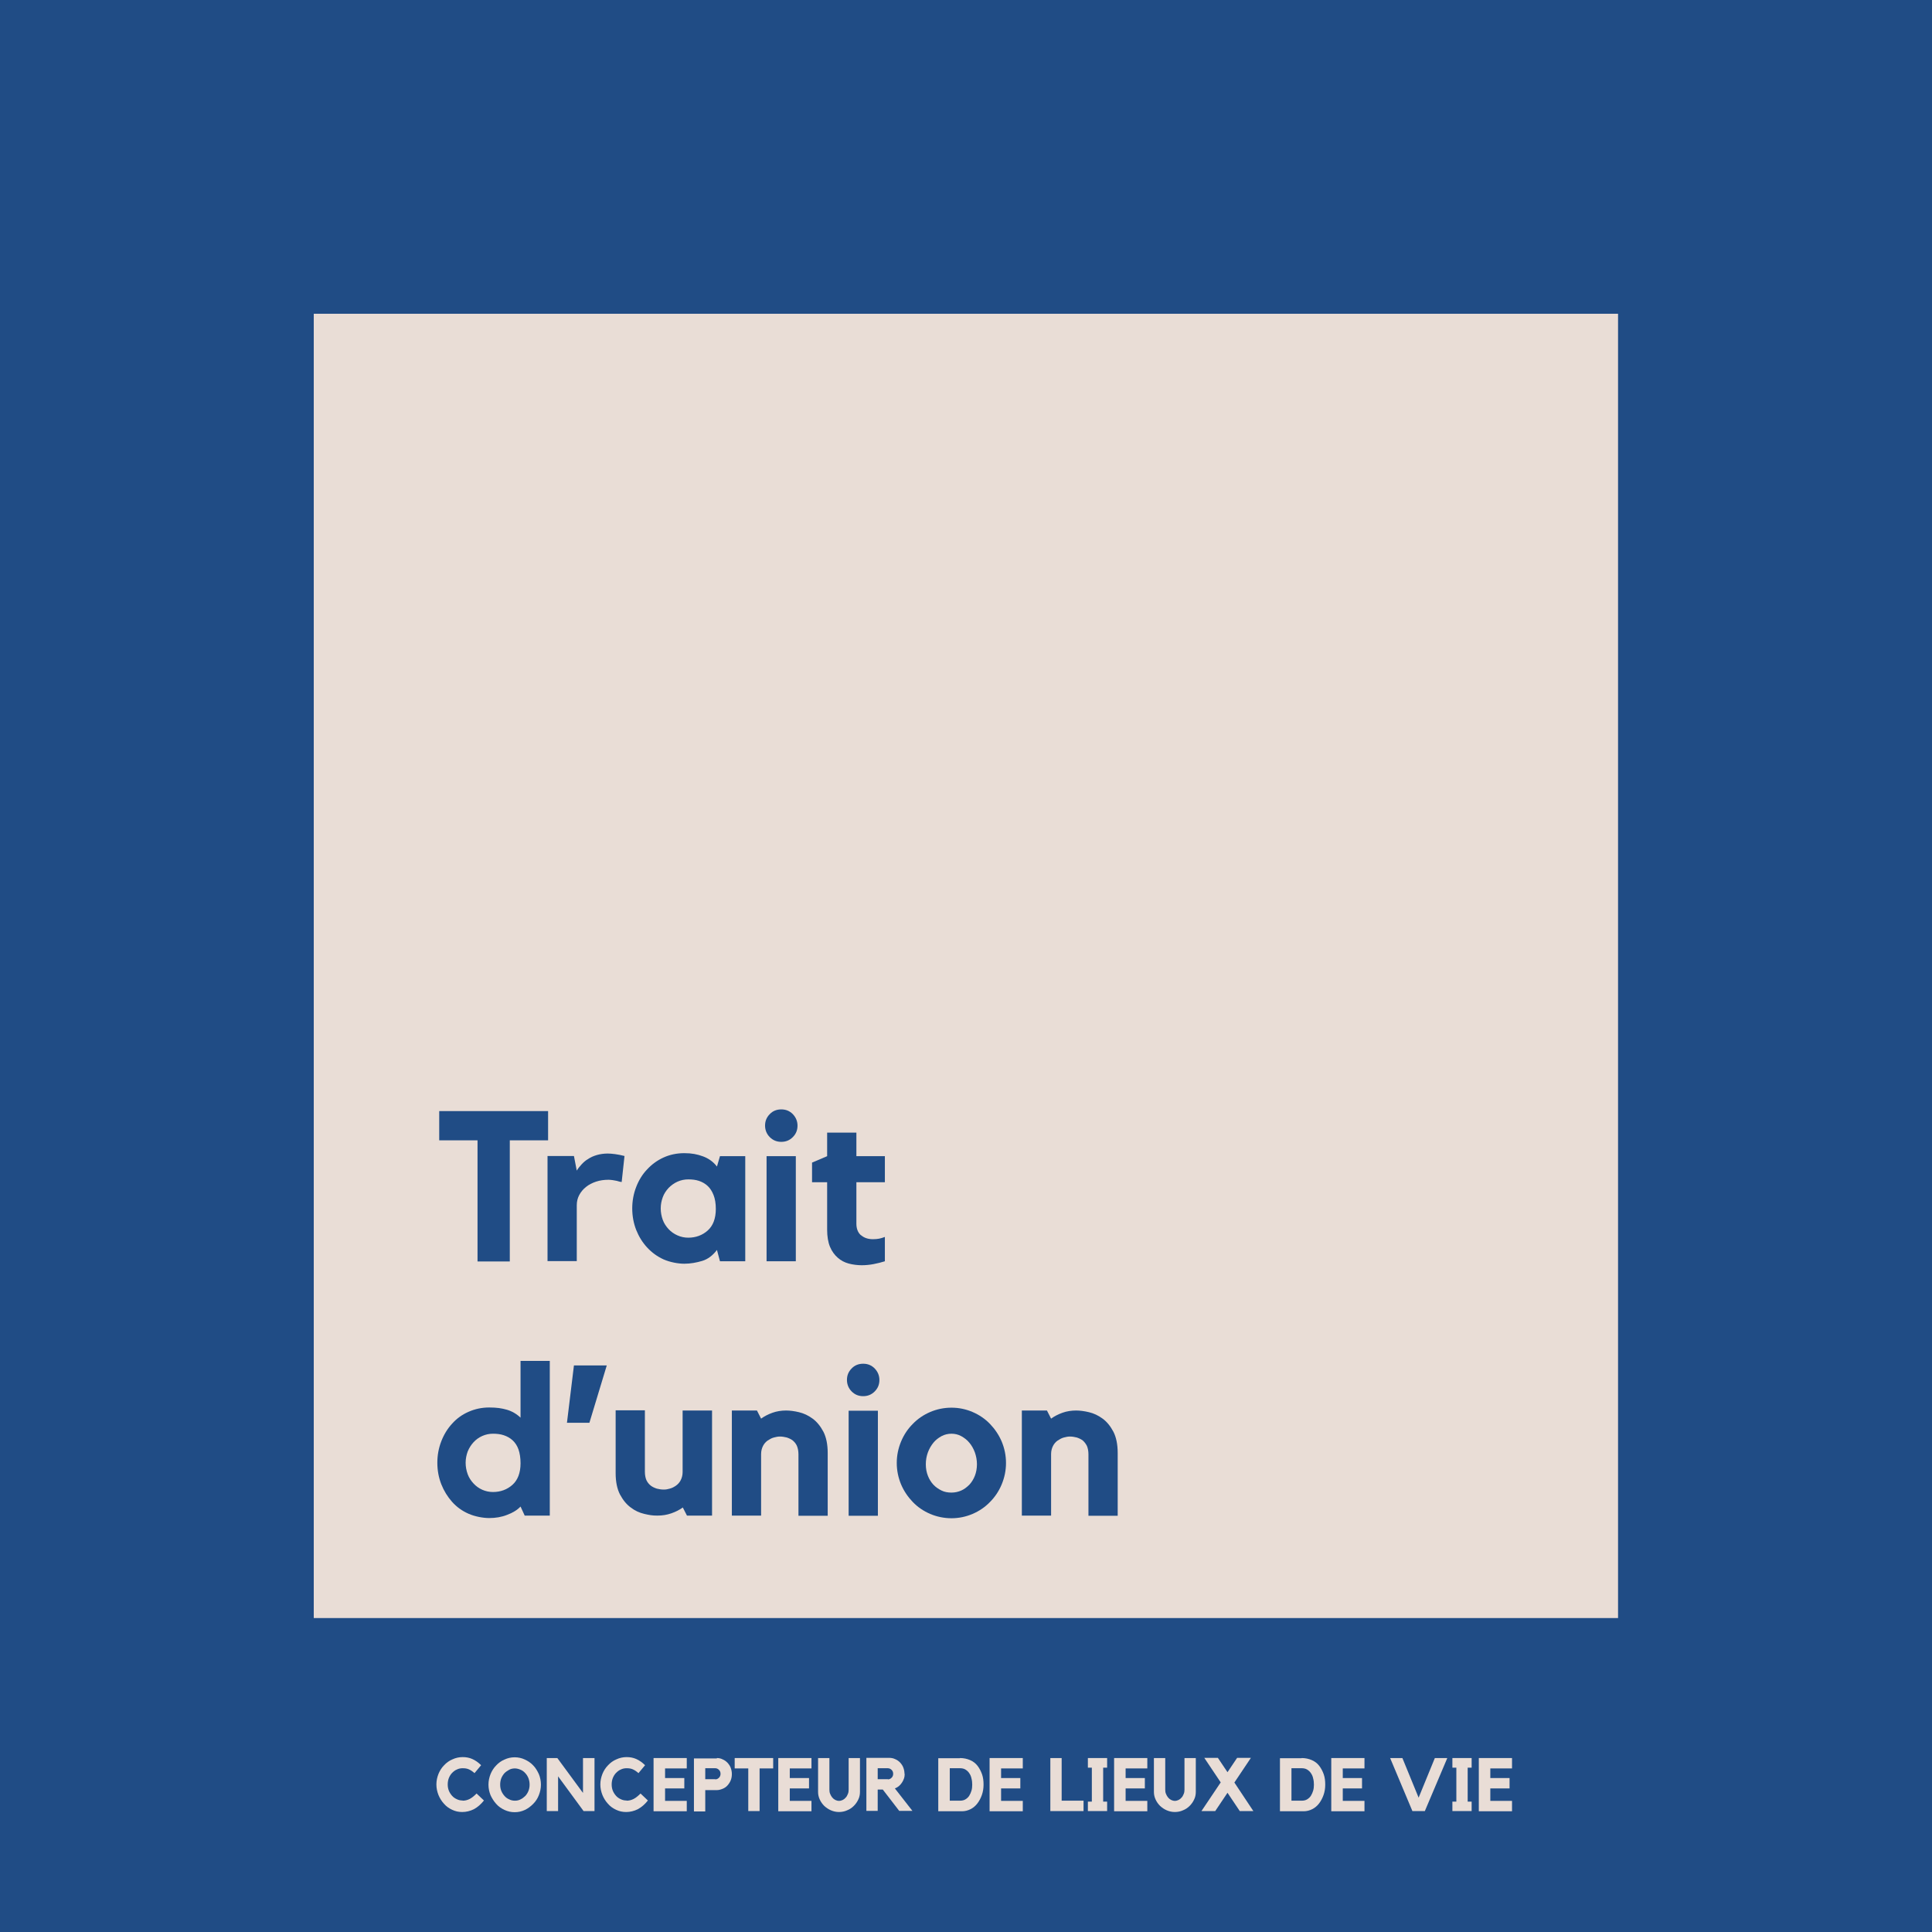 <?xml version="1.0" encoding="UTF-8"?>
<svg id="frame" xmlns="http://www.w3.org/2000/svg" version="1.1" viewBox="0 0 1024 1024">
  <defs>
    <style>
      .cls-1 {
        isolation: isolate;
      }

      .cls-2 {
        fill: #e9ddd6;
      }

      .cls-2, .cls-3 {
        stroke-width: 0px;
      }

      .cls-3 {
        fill: #204c85;
      }
    </style>
  </defs>
  <rect id="arround" class="cls-3" y="0" width="1024" height="1024"/>
  <rect id="inside" class="cls-2" x="166.3" y="166.3" width="691.3" height="691.3"/>
  <g id="texts">
    <g id="slogan" class="cls-1">
      <path class="cls-2" d="M245.2,954.4c1.3,0,2.5-.3,3.7-.9,1.2-.6,2.4-1.6,3.7-2.9l3.9,3.7c-1.6,2-3.3,3.5-5.3,4.6-2,1-4.1,1.5-6.2,1.5s-3.7-.4-5.4-1.2-3.1-1.8-4.3-3.2c-1.2-1.3-2.2-2.9-2.9-4.6-.7-1.8-1.1-3.6-1.1-5.6s.4-3.8,1.1-5.6c.7-1.7,1.7-3.3,3-4.6,1.2-1.3,2.7-2.4,4.4-3.1,1.7-.8,3.5-1.2,5.4-1.2s3.5.3,5.1,1c1.6.7,3.2,1.8,4.7,3.3l-3.5,4.2c-1.1-1-2.2-1.7-3.2-2.1-1-.4-2-.5-3.1-.5s-2.1.2-3.1.7c-1,.4-1.8,1.1-2.5,1.8s-1.3,1.7-1.7,2.7c-.4,1-.6,2.2-.6,3.4s.2,2.3.6,3.3c.4,1,1,1.9,1.7,2.7s1.6,1.4,2.5,1.8c1,.5,2,.7,3.1.7Z"/>
      <path class="cls-2" d="M272.8,931.4c1.9,0,3.7.4,5.4,1.2,1.7.8,3.2,1.8,4.4,3.1,1.3,1.3,2.2,2.9,3,4.6.7,1.7,1.1,3.6,1.1,5.6s-.4,3.8-1.1,5.6c-.7,1.8-1.7,3.3-3,4.6-1.3,1.3-2.7,2.4-4.4,3.2-1.7.8-3.5,1.2-5.4,1.2s-3.7-.4-5.4-1.2c-1.7-.8-3.2-1.8-4.4-3.2-1.2-1.3-2.2-2.9-3-4.6-.7-1.8-1.1-3.6-1.1-5.6s.4-3.8,1.1-5.6c.7-1.7,1.7-3.3,3-4.6,1.2-1.3,2.7-2.4,4.4-3.1,1.7-.8,3.5-1.2,5.4-1.2ZM272.9,954.4c1.1,0,2.1-.2,3-.7.9-.4,1.8-1.1,2.5-1.8s1.3-1.7,1.7-2.7c.4-1,.6-2.1.6-3.3s-.2-2.3-.6-3.4c-.4-1-1-2-1.7-2.7-.7-.8-1.5-1.4-2.5-1.8-.9-.4-2-.7-3-.7s-2.1.2-3,.7c-.9.5-1.8,1.1-2.5,1.8-.7.8-1.3,1.7-1.7,2.7-.4,1-.6,2.2-.6,3.4s.2,2.3.6,3.3c.4,1,1,1.9,1.7,2.7.7.8,1.5,1.4,2.5,1.8.9.5,2,.7,3,.7Z"/>
      <path class="cls-2" d="M309.1,931.8h6v28.1h-5.8l-13.5-18.4v18.4h-6v-28.1h5.6l13.6,18.5v-18.5Z"/>
      <path class="cls-2" d="M332.1,954.4c1.3,0,2.5-.3,3.7-.9,1.2-.6,2.4-1.6,3.7-2.9l3.9,3.7c-1.6,2-3.3,3.5-5.3,4.6-2,1-4.1,1.5-6.2,1.5s-3.7-.4-5.4-1.2-3.1-1.8-4.3-3.2c-1.2-1.3-2.2-2.9-2.9-4.6-.7-1.8-1.1-3.6-1.1-5.6s.4-3.8,1.1-5.6c.7-1.7,1.7-3.3,3-4.6,1.2-1.3,2.7-2.4,4.4-3.1,1.7-.8,3.5-1.2,5.4-1.2s3.5.3,5.1,1c1.6.7,3.2,1.8,4.7,3.3l-3.5,4.2c-1.1-1-2.2-1.7-3.2-2.1-1-.4-2-.5-3.1-.5s-2.1.2-3.1.7c-1,.4-1.8,1.1-2.5,1.8s-1.3,1.7-1.7,2.7c-.4,1-.6,2.2-.6,3.4s.2,2.3.6,3.3c.4,1,1,1.9,1.7,2.7s1.6,1.4,2.5,1.8c1,.5,2,.7,3.1.7Z"/>
      <path class="cls-2" d="M346.4,931.8h17.6v5.5h-11.5v5.1h10.2v5.5h-10.2v6.6h11.5v5.5h-17.6v-28.1Z"/>
      <path class="cls-2" d="M379.9,931.8c1.1,0,2.2.2,3.1.7,1,.4,1.8,1,2.6,1.8.7.8,1.3,1.6,1.7,2.7s.6,2.1.6,3.3-.2,2.3-.6,3.3-1,1.9-1.7,2.7c-.7.8-1.6,1.4-2.6,1.8-1,.4-2,.7-3.1.7h-6.1v11.3h-6v-28.1h12.2ZM379.1,943.1c.8,0,1.4-.3,2-.9.6-.6.8-1.3.8-2.1s-.3-1.5-.8-2c-.6-.6-1.2-.9-2-.9h-5.3v5.8h5.3Z"/>
      <path class="cls-2" d="M389.4,931.8h20.4v5.5h-7.2v22.6h-6v-22.6h-7.2v-5.5Z"/>
      <path class="cls-2" d="M412.5,931.8h17.6v5.5h-11.5v5.1h10.2v5.5h-10.2v6.6h11.5v5.5h-17.6v-28.1Z"/>
      <path class="cls-2" d="M449.8,931.8h6v18c0,1.4-.3,2.8-.9,4-.6,1.3-1.4,2.4-2.4,3.4-1,1-2.2,1.8-3.5,2.3-1.3.6-2.8.9-4.3.9s-2.9-.3-4.3-.9c-1.4-.6-2.5-1.4-3.5-2.3-1-1-1.8-2.1-2.4-3.4-.6-1.3-.9-2.6-.9-4v-18h6v16.8c0,.8.1,1.5.4,2.2s.6,1.3,1.1,1.9c.4.5,1,1,1.6,1.3s1.3.5,2,.5,1.4-.2,2-.5c.6-.3,1.1-.7,1.6-1.3.5-.5.8-1.2,1.1-1.9.3-.7.4-1.4.4-2.2v-16.8Z"/>
      <path class="cls-2" d="M479.5,940.1c0,.9-.1,1.8-.4,2.6-.3.8-.6,1.5-1.1,2.2-.5.7-1,1.3-1.6,1.8-.6.5-1.3.9-2.1,1.2l9.3,11.9h-7l-8.7-11.3h-2.7v11.3h-6v-28.1h12.1c1.1,0,2.2.2,3.2.7,1,.4,1.8,1,2.6,1.8.7.8,1.3,1.6,1.7,2.7s.6,2.1.6,3.3ZM470.6,943.1c.8,0,1.4-.3,2-.9.6-.6.8-1.3.8-2.1s-.3-1.5-.8-2-1.2-.9-2-.9h-5.4v5.8h5.4Z"/>
      <path class="cls-2" d="M508.8,931.8c2,0,3.8.4,5.4,1.1,1.6.7,2.9,1.7,3.9,3,1,1.3,1.8,2.8,2.4,4.5s.8,3.5.8,5.5-.3,3.8-.9,5.5c-.6,1.7-1.4,3.2-2.4,4.5-1,1.3-2.2,2.3-3.6,3-1.4.7-2.9,1.1-4.5,1.1h-12.6v-28.1h11.4ZM508.8,954.4c1.1,0,2.1-.2,2.9-.7.8-.5,1.5-1.1,2-1.9.5-.8.9-1.7,1.2-2.7.3-1,.4-2.1.4-3.2s-.1-2.2-.4-3.3c-.2-1-.6-2-1.2-2.8-.5-.8-1.2-1.4-2-1.9s-1.8-.7-2.9-.7h-5.4v17.2h5.4Z"/>
      <path class="cls-2" d="M524.5,931.8h17.6v5.5h-11.5v5.1h10.2v5.5h-10.2v6.6h11.5v5.5h-17.6v-28.1Z"/>
      <path class="cls-2" d="M562.8,954.4h11.5v5.5h-17.6v-28.1h6v22.6Z"/>
      <path class="cls-2" d="M586.8,931.8v5.1h-2.1v18h2.1v5h-10.2v-5h2.1v-18h-2.1v-5.1h10.2Z"/>
      <path class="cls-2" d="M590.5,931.8h17.6v5.5h-11.5v5.1h10.2v5.5h-10.2v6.6h11.5v5.5h-17.6v-28.1Z"/>
      <path class="cls-2" d="M627.8,931.8h6v18c0,1.4-.3,2.8-.9,4-.6,1.3-1.4,2.4-2.4,3.4-1,1-2.2,1.8-3.5,2.3-1.3.6-2.8.9-4.3.9s-2.9-.3-4.3-.9c-1.4-.6-2.5-1.4-3.5-2.3-1-1-1.8-2.1-2.4-3.4-.6-1.3-.9-2.6-.9-4v-18h6v16.8c0,.8.1,1.5.4,2.2s.6,1.3,1.1,1.9c.4.5,1,1,1.6,1.3s1.3.5,2,.5,1.4-.2,2-.5c.6-.3,1.1-.7,1.6-1.3.5-.5.8-1.2,1.1-1.9.3-.7.4-1.4.4-2.2v-16.8Z"/>
      <path class="cls-2" d="M654.2,944.7l10.1,15.2h-7.2l-6.5-9.7-6.5,9.7h-7.3l10.2-15.2-8.7-13h7.2l5.1,7.6,5.1-7.6h7.3l-8.7,13Z"/>
      <path class="cls-2" d="M689.9,931.8c2,0,3.8.4,5.4,1.1,1.6.7,2.9,1.7,3.9,3,1,1.3,1.8,2.8,2.4,4.5s.8,3.5.8,5.5-.3,3.8-.9,5.5c-.6,1.7-1.4,3.2-2.4,4.5-1,1.3-2.2,2.3-3.6,3-1.4.7-2.9,1.1-4.5,1.1h-12.6v-28.1h11.4ZM689.9,954.4c1.1,0,2.1-.2,2.9-.7.8-.5,1.5-1.1,2-1.9.5-.8.9-1.7,1.2-2.7.3-1,.4-2.1.4-3.2s-.1-2.2-.4-3.3c-.2-1-.6-2-1.2-2.8-.5-.8-1.2-1.4-2-1.9s-1.8-.7-2.9-.7h-5.4v17.2h5.4Z"/>
      <path class="cls-2" d="M705.6,931.8h17.6v5.5h-11.5v5.1h10.2v5.5h-10.2v6.6h11.5v5.5h-17.6v-28.1Z"/>
      <path class="cls-2" d="M760.6,931.8h6.5l-11.9,28.1h-6.6l-11.8-28.1h6.5l8.6,21,8.6-21Z"/>
      <path class="cls-2" d="M780,931.8v5.1h-2.1v18h2.1v5h-10.2v-5h2.1v-18h-2.1v-5.1h10.2Z"/>
      <path class="cls-2" d="M783.8,931.8h17.6v5.5h-11.5v5.1h10.2v5.5h-10.2v6.6h11.5v5.5h-17.6v-28.1Z"/>
    </g>
    <g id="name" class="cls-1">
      <g class="cls-1">
        <path class="cls-3" d="M232.7,588.9h57.8v15.5h-20.3v64.2h-17.1v-64.2h-20.3v-15.5Z"/>
      </g>
      <g class="cls-1">
        <path class="cls-3" d="M305.6,620.6c.7-1.2,1.6-2.3,2.6-3.4,1-1.1,2.1-2.1,3.5-2.9,1.3-.9,2.9-1.6,4.6-2.1,1.7-.5,3.7-.8,5.8-.8s5.5.4,8.9,1.3l-1.5,13.8c-.8-.1-1.6-.3-2.5-.6-.7-.1-1.4-.3-2.2-.4-.8-.1-1.6-.2-2.2-.2-2.4,0-4.6.3-6.7,1-2.1.7-3.8,1.6-5.3,2.8-1.5,1.2-2.7,2.6-3.6,4.3s-1.3,3.5-1.3,5.4v29.6h-15.5v-55.7h14l1.5,7.8Z"/>
        <path class="cls-3" d="M395,612.8v55.7h-13.4l-1.6-6c-2.2,2.9-4.8,4.9-7.8,5.8s-6.2,1.5-9.5,1.5-7.6-.8-11-2.3c-3.3-1.5-6.2-3.6-8.7-6.3-2.5-2.7-4.4-5.8-5.8-9.3-1.4-3.6-2.1-7.4-2.1-11.4s.7-7.8,2.1-11.4c1.4-3.6,3.3-6.7,5.8-9.3,2.5-2.7,5.4-4.8,8.7-6.3,3.3-1.5,7-2.3,11-2.3s6.9.6,9.9,1.7c3,1.1,5.5,2.9,7.4,5.4l1.6-5.5h13.4ZM379.4,640.8c0-2.9-.4-5.4-1.2-7.4-.8-2-1.8-3.6-3.1-4.8-1.3-1.2-2.8-2.1-4.6-2.7-1.8-.6-3.7-.8-5.7-.8s-3.9.4-5.7,1.2c-1.8.8-3.3,1.9-4.7,3.3-1.3,1.4-2.4,3-3.1,4.9-.7,1.9-1.1,3.9-1.1,6s.4,4.2,1.1,6.1c.7,1.9,1.8,3.5,3.1,4.9,1.3,1.4,2.9,2.5,4.7,3.3,1.8.8,3.7,1.2,5.7,1.2,4,0,7.5-1.3,10.3-3.8,2.8-2.5,4.3-6.3,4.3-11.5Z"/>
        <path class="cls-3" d="M414.1,605.2c-2.4,0-4.4-.8-6.1-2.5-1.6-1.6-2.5-3.7-2.5-6.1s.8-4.4,2.5-6.1c1.6-1.7,3.7-2.5,6.1-2.5s4.4.8,6.1,2.5c1.6,1.7,2.5,3.7,2.5,6.1s-.8,4.4-2.5,6.1-3.7,2.5-6.1,2.5ZM421.8,668.5h-15.5v-55.7h15.5v55.7Z"/>
        <path class="cls-3" d="M456.4,654.7c1.6,1.4,3.7,2.1,6.3,2.1s4.2-.4,6.3-1.2v12.9c-1.9.6-3.9,1.1-6,1.5-2.1.4-4.2.6-6.3.6s-4.7-.3-6.9-.9c-2.2-.6-4.1-1.6-5.8-3.1-1.7-1.5-3.1-3.4-4.1-5.8-1-2.4-1.5-5.5-1.5-9v-25.2h-8v-10.4l8-3.4v-12.5h15.5v12.5h15.1v13.8h-15.1v22c0,2.6.8,4.7,2.4,6.1Z"/>
      </g>
      <g class="cls-1">
        <path class="cls-3" d="M291.4,721.3v82h-13.3l-2.2-4.8c-1.7,1.8-4.1,3.3-7.1,4.4-3,1.2-6.2,1.7-9.5,1.7s-7.6-.8-11-2.3c-3.4-1.5-6.3-3.6-8.7-6.3-2.4-2.7-4.3-5.8-5.7-9.3-1.4-3.6-2.1-7.4-2.1-11.4s.7-7.8,2.1-11.4c1.4-3.6,3.3-6.7,5.7-9.3,2.4-2.7,5.3-4.8,8.7-6.3,3.4-1.5,7-2.3,11-2.3s6.6.4,9.4,1.2c2.7.8,5.1,2.2,7.2,4.2v-30.1h15.5ZM275.9,775.6c0-2.9-.4-5.4-1.1-7.4-.7-2-1.8-3.6-3.1-4.8-1.3-1.2-2.9-2.1-4.7-2.7-1.8-.6-3.7-.8-5.7-.8s-3.9.4-5.7,1.2c-1.8.8-3.3,1.9-4.6,3.3-1.3,1.4-2.3,3-3.1,4.9-.7,1.9-1.1,3.9-1.1,6s.4,4.2,1.1,6.1c.7,1.9,1.8,3.5,3.1,4.9,1.3,1.4,2.8,2.5,4.6,3.3,1.8.8,3.7,1.2,5.7,1.2,4,0,7.5-1.3,10.3-3.8,2.8-2.5,4.3-6.3,4.3-11.5Z"/>
      </g>
      <g class="cls-1">
        <path class="cls-3" d="M304.2,723.7h17.4l-9.2,30.4h-11.9l3.7-30.4Z"/>
      </g>
      <g class="cls-1">
        <path class="cls-3" d="M361.9,747.6h15.5v55.7h-13.3l-2.2-4.3c-1.8,1.3-3.8,2.3-6.1,3.1-2.3.8-4.7,1.2-7.4,1.2s-4.3-.3-6.9-.9c-2.6-.6-5-1.7-7.2-3.4-2.2-1.6-4.1-3.9-5.7-6.9-1.5-2.9-2.3-6.7-2.3-11.3v-33.3h15.5v32.6c0,1.7.3,3.2.8,4.4.6,1.2,1.3,2.1,2.3,2.9.9.7,2,1.2,3.2,1.6,1.2.3,2.4.5,3.7.5s2.1-.2,3.2-.5c1.2-.3,2.3-.9,3.3-1.6,1-.7,1.9-1.7,2.5-2.9s1-2.6,1-4.3v-32.6Z"/>
        <path class="cls-3" d="M416.6,747.6c2.1,0,4.4.3,6.9.9,2.5.6,4.9,1.7,7.2,3.4,2.2,1.6,4.1,3.9,5.7,6.9,1.5,2.9,2.3,6.7,2.3,11.3v33.3h-15.5v-32.6c0-1.7-.3-3.2-.8-4.4s-1.3-2.1-2.2-2.9c-.9-.7-2-1.2-3.2-1.6-1.2-.3-2.4-.5-3.6-.5s-2,.2-3.2.5c-1.2.3-2.2.9-3.3,1.6-1,.7-1.9,1.7-2.5,2.9s-1,2.6-1,4.3v32.6h-15.5v-55.7h13.3l2.2,4.3c1.8-1.3,3.8-2.3,6-3.1,2.2-.8,4.7-1.2,7.3-1.2Z"/>
        <path class="cls-3" d="M457.5,740c-2.4,0-4.4-.8-6.1-2.5-1.6-1.6-2.5-3.7-2.5-6.1s.8-4.4,2.5-6.1c1.6-1.7,3.7-2.5,6.1-2.5s4.4.8,6.1,2.5c1.6,1.7,2.5,3.7,2.5,6.1s-.8,4.4-2.5,6.1-3.7,2.5-6.1,2.5ZM465.3,803.4h-15.5v-55.7h15.5v55.7Z"/>
        <path class="cls-3" d="M504.3,746.1c4,0,7.7.8,11.2,2.3,3.5,1.5,6.6,3.6,9.2,6.3,2.6,2.7,4.7,5.8,6.2,9.3,1.5,3.6,2.3,7.4,2.3,11.4s-.8,7.8-2.3,11.4c-1.5,3.6-3.6,6.7-6.2,9.3-2.6,2.7-5.7,4.8-9.2,6.3-3.5,1.5-7.3,2.3-11.2,2.3s-7.8-.8-11.3-2.3c-3.5-1.5-6.6-3.6-9.2-6.3-2.6-2.7-4.7-5.8-6.2-9.3-1.5-3.6-2.3-7.4-2.3-11.4s.8-7.8,2.3-11.4c1.5-3.6,3.6-6.7,6.2-9.3,2.6-2.7,5.7-4.8,9.2-6.3,3.5-1.5,7.3-2.3,11.3-2.3ZM504.3,791.1c1.9,0,3.6-.4,5.2-1.1,1.6-.7,3-1.8,4.3-3.1,1.2-1.3,2.2-2.9,2.9-4.7.7-1.8,1.1-3.9,1.1-6.1s-.4-4.3-1.1-6.3c-.7-1.9-1.7-3.7-2.9-5.1-1.2-1.5-2.7-2.6-4.3-3.5-1.6-.9-3.4-1.3-5.2-1.3s-3.6.4-5.3,1.3c-1.6.9-3.1,2-4.3,3.5s-2.2,3.2-2.9,5.1c-.7,1.9-1.1,4-1.1,6.3s.4,4.3,1.1,6.1c.7,1.8,1.7,3.4,2.9,4.7,1.2,1.3,2.7,2.3,4.3,3.1,1.6.8,3.4,1.1,5.3,1.1Z"/>
        <path class="cls-3" d="M570.3,747.6c2.1,0,4.4.3,6.9.9,2.5.6,4.9,1.7,7.2,3.4,2.2,1.6,4.1,3.9,5.7,6.9,1.5,2.9,2.3,6.7,2.3,11.3v33.3h-15.5v-32.6c0-1.7-.3-3.2-.8-4.4-.6-1.2-1.3-2.1-2.2-2.9-.9-.7-2-1.2-3.2-1.6-1.2-.3-2.4-.5-3.6-.5s-2,.2-3.2.5c-1.2.3-2.2.9-3.3,1.6-1,.7-1.9,1.7-2.5,2.9s-1,2.6-1,4.3v32.6h-15.5v-55.7h13.3l2.2,4.3c1.8-1.3,3.8-2.3,6-3.1s4.7-1.2,7.3-1.2Z"/>
      </g>
    </g>
  </g>
</svg>